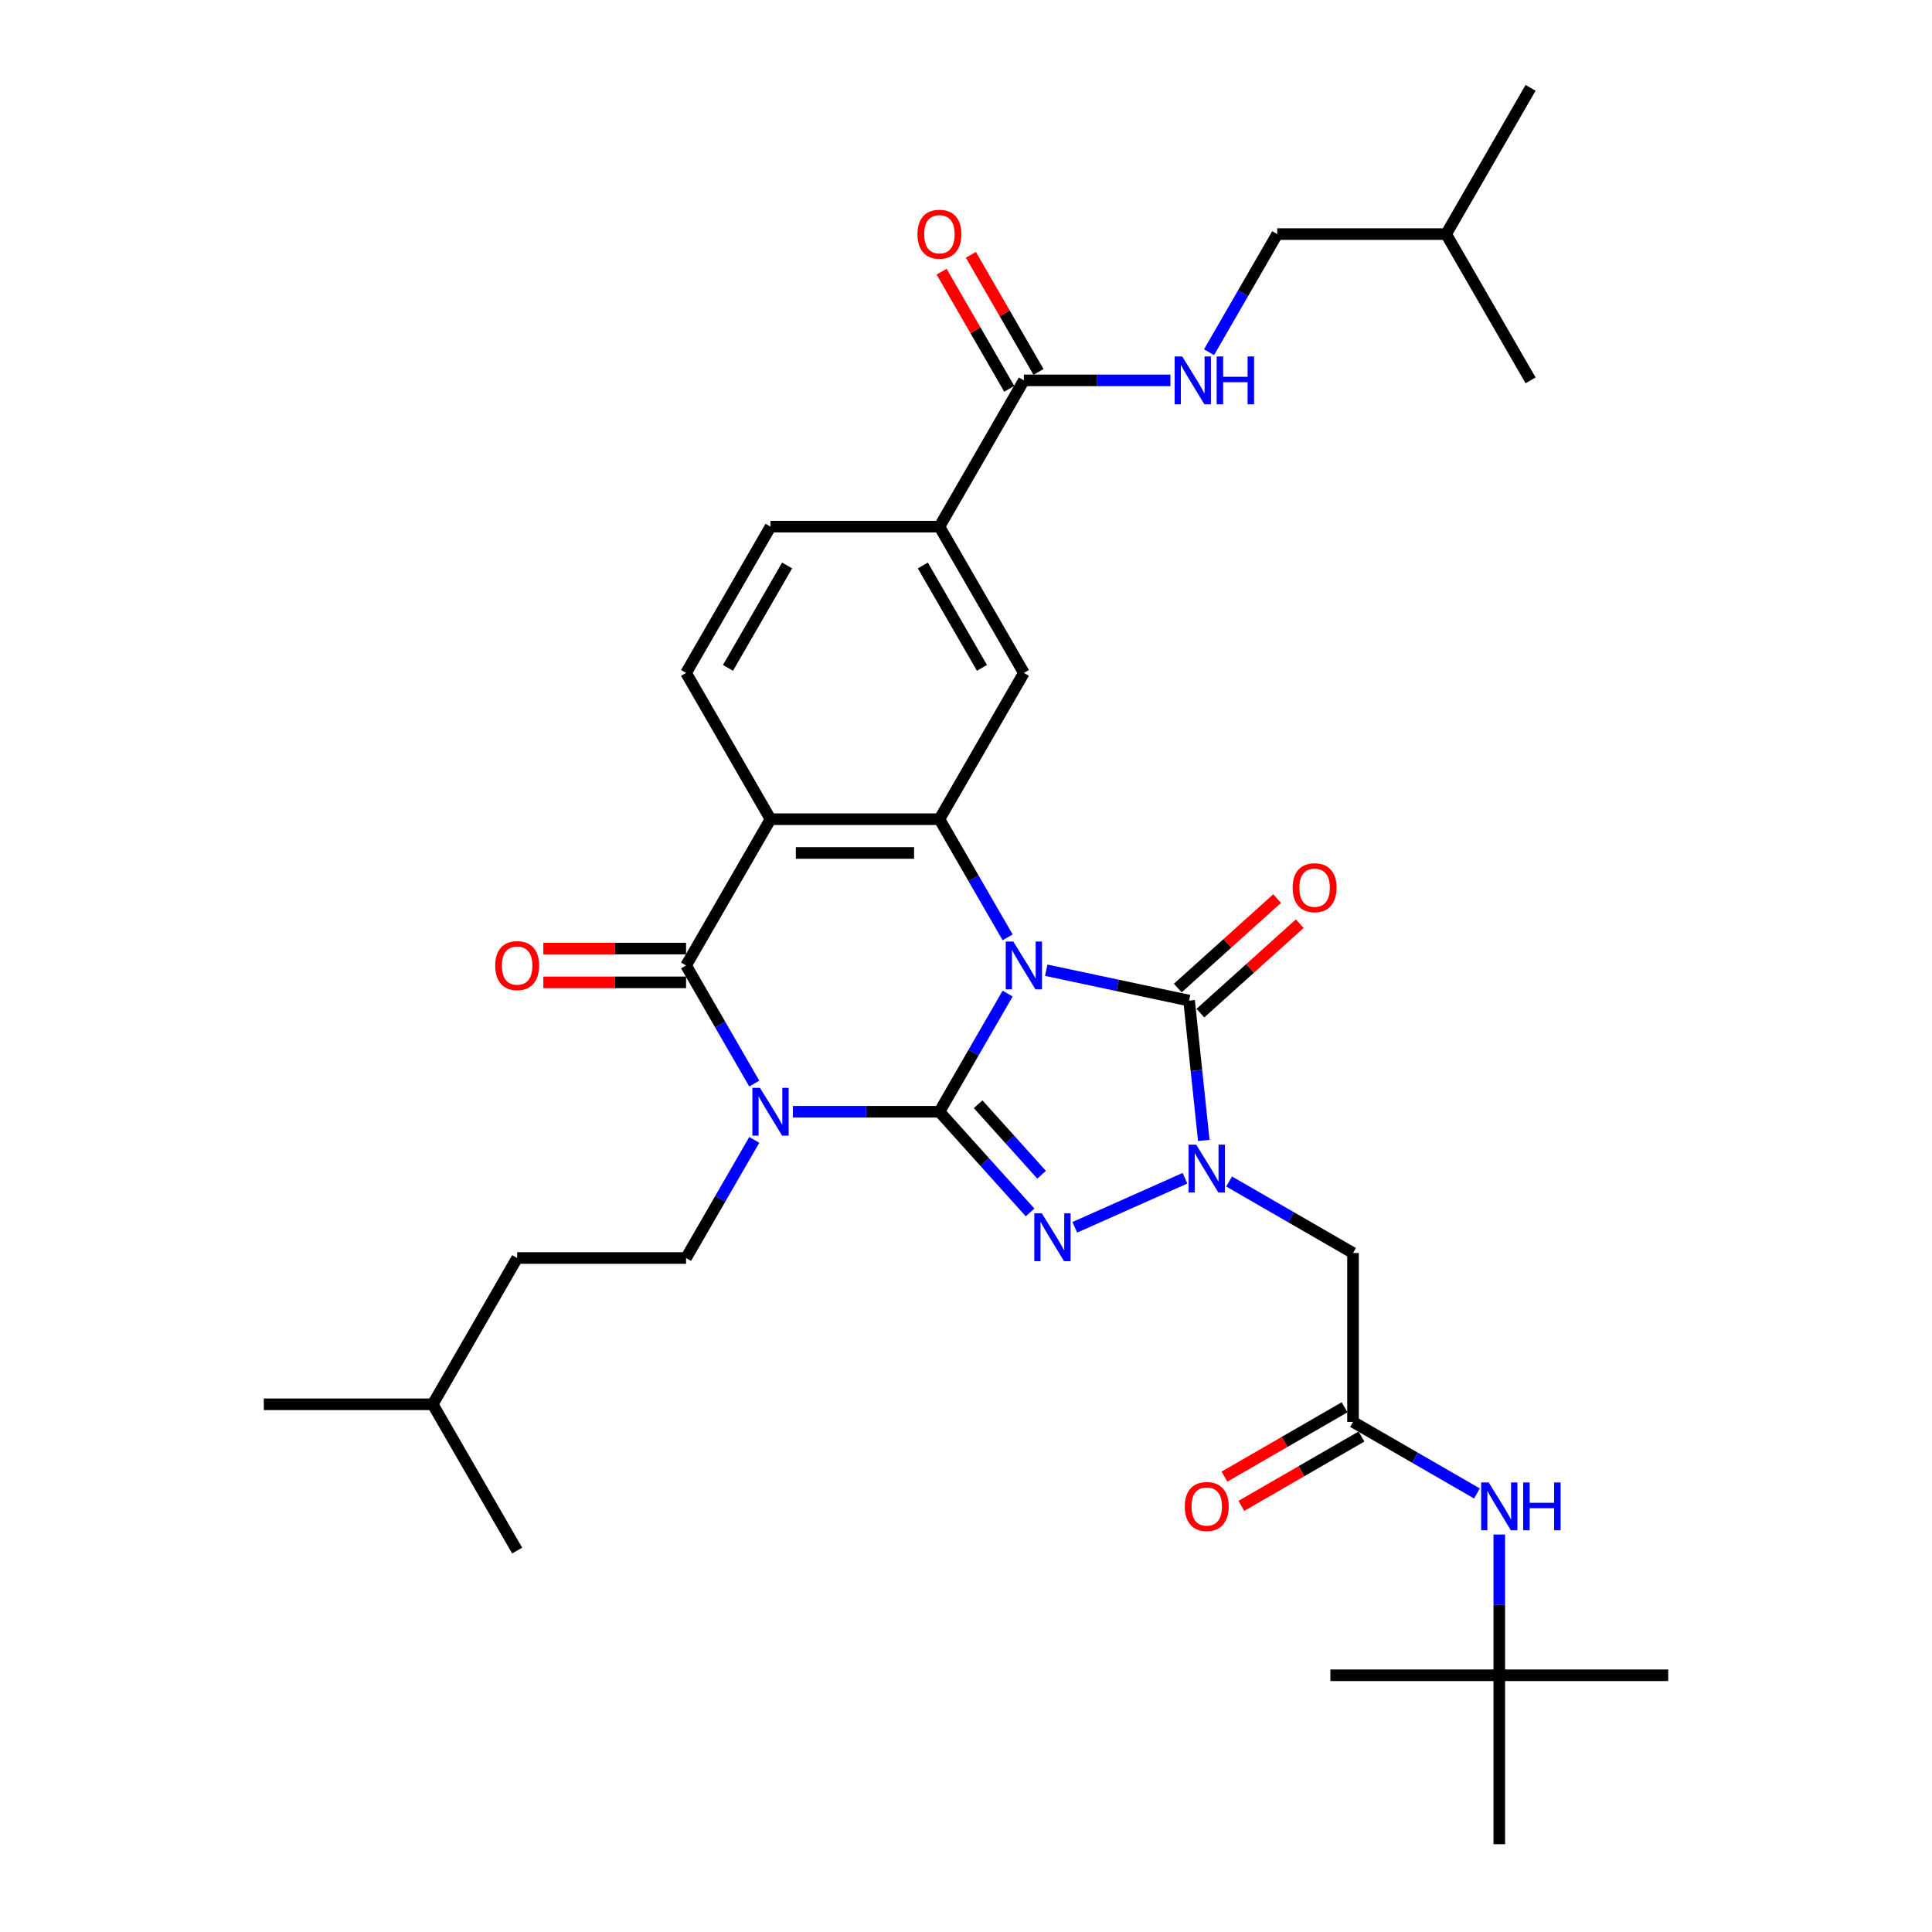 <?xml version='1.0' encoding='iso-8859-1'?>
<svg version='1.1' baseProfile='full'
              xmlns='http://www.w3.org/2000/svg'
                      xmlns:rdkit='http://www.rdkit.org/xml'
                      xmlns:xlink='http://www.w3.org/1999/xlink'
                  xml:space='preserve'
width='1000px' height='1000px' viewBox='0 0 1000 1000'>
<!-- END OF HEADER -->
<rect style='opacity:1.0;fill:#FFFFFF;stroke:none' width='1000' height='1000' x='0' y='0'> </rect>
<path class='bond-0' d='M 521.546,514.29 L 503.894,544.864' style='fill:none;fill-rule:evenodd;stroke:#0000FF;stroke-width:6px;stroke-linecap:butt;stroke-linejoin:miter;stroke-opacity:1' />
<path class='bond-0' d='M 503.894,544.864 L 486.243,575.437' style='fill:none;fill-rule:evenodd;stroke:#000000;stroke-width:6px;stroke-linecap:butt;stroke-linejoin:miter;stroke-opacity:1' />
<path class='bond-3' d='M 541.53,502.186 L 578.499,510.044' style='fill:none;fill-rule:evenodd;stroke:#0000FF;stroke-width:6px;stroke-linecap:butt;stroke-linejoin:miter;stroke-opacity:1' />
<path class='bond-3' d='M 578.499,510.044 L 615.469,517.902' style='fill:none;fill-rule:evenodd;stroke:#000000;stroke-width:6px;stroke-linecap:butt;stroke-linejoin:miter;stroke-opacity:1' />
<path class='bond-5' d='M 521.546,485.161 L 503.894,454.587' style='fill:none;fill-rule:evenodd;stroke:#0000FF;stroke-width:6px;stroke-linecap:butt;stroke-linejoin:miter;stroke-opacity:1' />
<path class='bond-5' d='M 503.894,454.587 L 486.243,424.014' style='fill:none;fill-rule:evenodd;stroke:#000000;stroke-width:6px;stroke-linecap:butt;stroke-linejoin:miter;stroke-opacity:1' />
<path class='bond-1' d='M 486.243,575.437 L 448.318,575.437' style='fill:none;fill-rule:evenodd;stroke:#000000;stroke-width:6px;stroke-linecap:butt;stroke-linejoin:miter;stroke-opacity:1' />
<path class='bond-1' d='M 448.318,575.437 L 410.393,575.437' style='fill:none;fill-rule:evenodd;stroke:#0000FF;stroke-width:6px;stroke-linecap:butt;stroke-linejoin:miter;stroke-opacity:1' />
<path class='bond-2' d='M 486.243,575.437 L 509.704,601.494' style='fill:none;fill-rule:evenodd;stroke:#000000;stroke-width:6px;stroke-linecap:butt;stroke-linejoin:miter;stroke-opacity:1' />
<path class='bond-2' d='M 509.704,601.494 L 533.166,627.551' style='fill:none;fill-rule:evenodd;stroke:#0000FF;stroke-width:6px;stroke-linecap:butt;stroke-linejoin:miter;stroke-opacity:1' />
<path class='bond-2' d='M 506.275,571.555 L 522.698,589.794' style='fill:none;fill-rule:evenodd;stroke:#000000;stroke-width:6px;stroke-linecap:butt;stroke-linejoin:miter;stroke-opacity:1' />
<path class='bond-2' d='M 522.698,589.794 L 539.121,608.034' style='fill:none;fill-rule:evenodd;stroke:#0000FF;stroke-width:6px;stroke-linecap:butt;stroke-linejoin:miter;stroke-opacity:1' />
<path class='bond-11' d='M 390.409,590.002 L 372.757,620.576' style='fill:none;fill-rule:evenodd;stroke:#0000FF;stroke-width:6px;stroke-linecap:butt;stroke-linejoin:miter;stroke-opacity:1' />
<path class='bond-11' d='M 372.757,620.576 L 355.106,651.149' style='fill:none;fill-rule:evenodd;stroke:#000000;stroke-width:6px;stroke-linecap:butt;stroke-linejoin:miter;stroke-opacity:1' />
<path class='bond-35' d='M 390.409,560.872 L 372.757,530.299' style='fill:none;fill-rule:evenodd;stroke:#0000FF;stroke-width:6px;stroke-linecap:butt;stroke-linejoin:miter;stroke-opacity:1' />
<path class='bond-35' d='M 372.757,530.299 L 355.106,499.725' style='fill:none;fill-rule:evenodd;stroke:#000000;stroke-width:6px;stroke-linecap:butt;stroke-linejoin:miter;stroke-opacity:1' />
<path class='bond-34' d='M 556.316,635.253 L 613.349,609.86' style='fill:none;fill-rule:evenodd;stroke:#0000FF;stroke-width:6px;stroke-linecap:butt;stroke-linejoin:miter;stroke-opacity:1' />
<path class='bond-4' d='M 615.469,517.902 L 619.273,554.092' style='fill:none;fill-rule:evenodd;stroke:#000000;stroke-width:6px;stroke-linecap:butt;stroke-linejoin:miter;stroke-opacity:1' />
<path class='bond-4' d='M 619.273,554.092 L 623.076,590.283' style='fill:none;fill-rule:evenodd;stroke:#0000FF;stroke-width:6px;stroke-linecap:butt;stroke-linejoin:miter;stroke-opacity:1' />
<path class='bond-16' d='M 621.319,524.399 L 647.028,501.25' style='fill:none;fill-rule:evenodd;stroke:#000000;stroke-width:6px;stroke-linecap:butt;stroke-linejoin:miter;stroke-opacity:1' />
<path class='bond-16' d='M 647.028,501.25 L 672.737,478.102' style='fill:none;fill-rule:evenodd;stroke:#FF0000;stroke-width:6px;stroke-linecap:butt;stroke-linejoin:miter;stroke-opacity:1' />
<path class='bond-16' d='M 609.619,511.405 L 635.328,488.257' style='fill:none;fill-rule:evenodd;stroke:#000000;stroke-width:6px;stroke-linecap:butt;stroke-linejoin:miter;stroke-opacity:1' />
<path class='bond-16' d='M 635.328,488.257 L 661.037,465.108' style='fill:none;fill-rule:evenodd;stroke:#FF0000;stroke-width:6px;stroke-linecap:butt;stroke-linejoin:miter;stroke-opacity:1' />
<path class='bond-8' d='M 636.182,611.53 L 668.251,630.045' style='fill:none;fill-rule:evenodd;stroke:#0000FF;stroke-width:6px;stroke-linecap:butt;stroke-linejoin:miter;stroke-opacity:1' />
<path class='bond-8' d='M 668.251,630.045 L 700.319,648.56' style='fill:none;fill-rule:evenodd;stroke:#000000;stroke-width:6px;stroke-linecap:butt;stroke-linejoin:miter;stroke-opacity:1' />
<path class='bond-7' d='M 486.243,424.014 L 398.818,424.014' style='fill:none;fill-rule:evenodd;stroke:#000000;stroke-width:6px;stroke-linecap:butt;stroke-linejoin:miter;stroke-opacity:1' />
<path class='bond-7' d='M 473.129,441.499 L 411.932,441.499' style='fill:none;fill-rule:evenodd;stroke:#000000;stroke-width:6px;stroke-linecap:butt;stroke-linejoin:miter;stroke-opacity:1' />
<path class='bond-9' d='M 486.243,424.014 L 529.955,348.302' style='fill:none;fill-rule:evenodd;stroke:#000000;stroke-width:6px;stroke-linecap:butt;stroke-linejoin:miter;stroke-opacity:1' />
<path class='bond-6' d='M 355.106,499.725 L 398.818,424.014' style='fill:none;fill-rule:evenodd;stroke:#000000;stroke-width:6px;stroke-linecap:butt;stroke-linejoin:miter;stroke-opacity:1' />
<path class='bond-18' d='M 355.106,490.983 L 318.169,490.983' style='fill:none;fill-rule:evenodd;stroke:#000000;stroke-width:6px;stroke-linecap:butt;stroke-linejoin:miter;stroke-opacity:1' />
<path class='bond-18' d='M 318.169,490.983 L 281.232,490.983' style='fill:none;fill-rule:evenodd;stroke:#FF0000;stroke-width:6px;stroke-linecap:butt;stroke-linejoin:miter;stroke-opacity:1' />
<path class='bond-18' d='M 355.106,508.468 L 318.169,508.468' style='fill:none;fill-rule:evenodd;stroke:#000000;stroke-width:6px;stroke-linecap:butt;stroke-linejoin:miter;stroke-opacity:1' />
<path class='bond-18' d='M 318.169,508.468 L 281.232,508.468' style='fill:none;fill-rule:evenodd;stroke:#FF0000;stroke-width:6px;stroke-linecap:butt;stroke-linejoin:miter;stroke-opacity:1' />
<path class='bond-14' d='M 398.818,424.014 L 355.106,348.302' style='fill:none;fill-rule:evenodd;stroke:#000000;stroke-width:6px;stroke-linecap:butt;stroke-linejoin:miter;stroke-opacity:1' />
<path class='bond-10' d='M 700.319,648.56 L 700.319,735.984' style='fill:none;fill-rule:evenodd;stroke:#000000;stroke-width:6px;stroke-linecap:butt;stroke-linejoin:miter;stroke-opacity:1' />
<path class='bond-13' d='M 529.955,348.302 L 486.243,272.59' style='fill:none;fill-rule:evenodd;stroke:#000000;stroke-width:6px;stroke-linecap:butt;stroke-linejoin:miter;stroke-opacity:1' />
<path class='bond-13' d='M 508.256,345.687 L 477.657,292.689' style='fill:none;fill-rule:evenodd;stroke:#000000;stroke-width:6px;stroke-linecap:butt;stroke-linejoin:miter;stroke-opacity:1' />
<path class='bond-17' d='M 700.319,735.984 L 732.387,754.499' style='fill:none;fill-rule:evenodd;stroke:#000000;stroke-width:6px;stroke-linecap:butt;stroke-linejoin:miter;stroke-opacity:1' />
<path class='bond-17' d='M 732.387,754.499 L 764.456,773.014' style='fill:none;fill-rule:evenodd;stroke:#0000FF;stroke-width:6px;stroke-linecap:butt;stroke-linejoin:miter;stroke-opacity:1' />
<path class='bond-21' d='M 695.948,728.413 L 664.867,746.357' style='fill:none;fill-rule:evenodd;stroke:#000000;stroke-width:6px;stroke-linecap:butt;stroke-linejoin:miter;stroke-opacity:1' />
<path class='bond-21' d='M 664.867,746.357 L 633.787,764.302' style='fill:none;fill-rule:evenodd;stroke:#FF0000;stroke-width:6px;stroke-linecap:butt;stroke-linejoin:miter;stroke-opacity:1' />
<path class='bond-21' d='M 704.69,743.555 L 673.61,761.5' style='fill:none;fill-rule:evenodd;stroke:#000000;stroke-width:6px;stroke-linecap:butt;stroke-linejoin:miter;stroke-opacity:1' />
<path class='bond-21' d='M 673.61,761.5 L 642.529,779.444' style='fill:none;fill-rule:evenodd;stroke:#FF0000;stroke-width:6px;stroke-linecap:butt;stroke-linejoin:miter;stroke-opacity:1' />
<path class='bond-23' d='M 355.106,651.149 L 267.681,651.149' style='fill:none;fill-rule:evenodd;stroke:#000000;stroke-width:6px;stroke-linecap:butt;stroke-linejoin:miter;stroke-opacity:1' />
<path class='bond-12' d='M 529.955,196.878 L 486.243,272.59' style='fill:none;fill-rule:evenodd;stroke:#000000;stroke-width:6px;stroke-linecap:butt;stroke-linejoin:miter;stroke-opacity:1' />
<path class='bond-15' d='M 529.955,196.878 L 567.88,196.878' style='fill:none;fill-rule:evenodd;stroke:#000000;stroke-width:6px;stroke-linecap:butt;stroke-linejoin:miter;stroke-opacity:1' />
<path class='bond-15' d='M 567.88,196.878 L 605.804,196.878' style='fill:none;fill-rule:evenodd;stroke:#0000FF;stroke-width:6px;stroke-linecap:butt;stroke-linejoin:miter;stroke-opacity:1' />
<path class='bond-20' d='M 537.526,192.507 L 520.026,162.196' style='fill:none;fill-rule:evenodd;stroke:#000000;stroke-width:6px;stroke-linecap:butt;stroke-linejoin:miter;stroke-opacity:1' />
<path class='bond-20' d='M 520.026,162.196 L 502.526,131.885' style='fill:none;fill-rule:evenodd;stroke:#FF0000;stroke-width:6px;stroke-linecap:butt;stroke-linejoin:miter;stroke-opacity:1' />
<path class='bond-20' d='M 522.384,201.249 L 504.883,170.938' style='fill:none;fill-rule:evenodd;stroke:#000000;stroke-width:6px;stroke-linecap:butt;stroke-linejoin:miter;stroke-opacity:1' />
<path class='bond-20' d='M 504.883,170.938 L 487.383,140.627' style='fill:none;fill-rule:evenodd;stroke:#FF0000;stroke-width:6px;stroke-linecap:butt;stroke-linejoin:miter;stroke-opacity:1' />
<path class='bond-19' d='M 486.243,272.59 L 398.818,272.59' style='fill:none;fill-rule:evenodd;stroke:#000000;stroke-width:6px;stroke-linecap:butt;stroke-linejoin:miter;stroke-opacity:1' />
<path class='bond-36' d='M 355.106,348.302 L 398.818,272.59' style='fill:none;fill-rule:evenodd;stroke:#000000;stroke-width:6px;stroke-linecap:butt;stroke-linejoin:miter;stroke-opacity:1' />
<path class='bond-36' d='M 376.805,345.687 L 407.404,292.689' style='fill:none;fill-rule:evenodd;stroke:#000000;stroke-width:6px;stroke-linecap:butt;stroke-linejoin:miter;stroke-opacity:1' />
<path class='bond-24' d='M 625.788,182.313 L 643.44,151.74' style='fill:none;fill-rule:evenodd;stroke:#0000FF;stroke-width:6px;stroke-linecap:butt;stroke-linejoin:miter;stroke-opacity:1' />
<path class='bond-24' d='M 643.44,151.74 L 661.092,121.166' style='fill:none;fill-rule:evenodd;stroke:#000000;stroke-width:6px;stroke-linecap:butt;stroke-linejoin:miter;stroke-opacity:1' />
<path class='bond-22' d='M 776.031,794.261 L 776.031,830.691' style='fill:none;fill-rule:evenodd;stroke:#0000FF;stroke-width:6px;stroke-linecap:butt;stroke-linejoin:miter;stroke-opacity:1' />
<path class='bond-22' d='M 776.031,830.691 L 776.031,867.121' style='fill:none;fill-rule:evenodd;stroke:#000000;stroke-width:6px;stroke-linecap:butt;stroke-linejoin:miter;stroke-opacity:1' />
<path class='bond-25' d='M 776.031,867.121 L 863.455,867.121' style='fill:none;fill-rule:evenodd;stroke:#000000;stroke-width:6px;stroke-linecap:butt;stroke-linejoin:miter;stroke-opacity:1' />
<path class='bond-26' d='M 776.031,867.121 L 688.606,867.121' style='fill:none;fill-rule:evenodd;stroke:#000000;stroke-width:6px;stroke-linecap:butt;stroke-linejoin:miter;stroke-opacity:1' />
<path class='bond-27' d='M 776.031,867.121 L 776.031,954.545' style='fill:none;fill-rule:evenodd;stroke:#000000;stroke-width:6px;stroke-linecap:butt;stroke-linejoin:miter;stroke-opacity:1' />
<path class='bond-29' d='M 267.681,651.149 L 223.969,726.861' style='fill:none;fill-rule:evenodd;stroke:#000000;stroke-width:6px;stroke-linecap:butt;stroke-linejoin:miter;stroke-opacity:1' />
<path class='bond-28' d='M 661.092,121.166 L 748.516,121.166' style='fill:none;fill-rule:evenodd;stroke:#000000;stroke-width:6px;stroke-linecap:butt;stroke-linejoin:miter;stroke-opacity:1' />
<path class='bond-30' d='M 748.516,121.166 L 792.228,45.455' style='fill:none;fill-rule:evenodd;stroke:#000000;stroke-width:6px;stroke-linecap:butt;stroke-linejoin:miter;stroke-opacity:1' />
<path class='bond-31' d='M 748.516,121.166 L 792.228,196.878' style='fill:none;fill-rule:evenodd;stroke:#000000;stroke-width:6px;stroke-linecap:butt;stroke-linejoin:miter;stroke-opacity:1' />
<path class='bond-32' d='M 223.969,726.861 L 136.545,726.861' style='fill:none;fill-rule:evenodd;stroke:#000000;stroke-width:6px;stroke-linecap:butt;stroke-linejoin:miter;stroke-opacity:1' />
<path class='bond-33' d='M 223.969,726.861 L 267.681,802.573' style='fill:none;fill-rule:evenodd;stroke:#000000;stroke-width:6px;stroke-linecap:butt;stroke-linejoin:miter;stroke-opacity:1' />
<path  class='atom-0' d='M 524.482 487.346
L 532.595 500.46
Q 533.399 501.754, 534.693 504.097
Q 535.987 506.44, 536.057 506.58
L 536.057 487.346
L 539.344 487.346
L 539.344 512.105
L 535.952 512.105
L 527.245 497.767
Q 526.231 496.089, 525.146 494.165
Q 524.097 492.242, 523.783 491.647
L 523.783 512.105
L 520.565 512.105
L 520.565 487.346
L 524.482 487.346
' fill='#0000FF'/>
<path  class='atom-2' d='M 393.345 563.058
L 401.458 576.172
Q 402.263 577.465, 403.557 579.808
Q 404.85 582.151, 404.92 582.291
L 404.92 563.058
L 408.207 563.058
L 408.207 587.817
L 404.815 587.817
L 396.108 573.479
Q 395.094 571.8, 394.01 569.877
Q 392.961 567.954, 392.646 567.359
L 392.646 587.817
L 389.429 587.817
L 389.429 563.058
L 393.345 563.058
' fill='#0000FF'/>
<path  class='atom-3' d='M 539.268 628.027
L 547.381 641.141
Q 548.185 642.435, 549.479 644.778
Q 550.773 647.12, 550.843 647.26
L 550.843 628.027
L 554.13 628.027
L 554.13 652.786
L 550.738 652.786
L 542.031 638.448
Q 541.017 636.769, 539.933 634.846
Q 538.884 632.923, 538.569 632.328
L 538.569 652.786
L 535.352 652.786
L 535.352 628.027
L 539.268 628.027
' fill='#0000FF'/>
<path  class='atom-5' d='M 619.134 592.468
L 627.247 605.582
Q 628.052 606.876, 629.346 609.219
Q 630.639 611.562, 630.709 611.702
L 630.709 592.468
L 633.997 592.468
L 633.997 617.227
L 630.605 617.227
L 621.897 602.889
Q 620.883 601.211, 619.799 599.287
Q 618.75 597.364, 618.435 596.77
L 618.435 617.227
L 615.218 617.227
L 615.218 592.468
L 619.134 592.468
' fill='#0000FF'/>
<path  class='atom-16' d='M 611.907 184.499
L 620.02 197.613
Q 620.824 198.906, 622.118 201.249
Q 623.412 203.592, 623.482 203.732
L 623.482 184.499
L 626.769 184.499
L 626.769 209.257
L 623.377 209.257
L 614.669 194.92
Q 613.655 193.241, 612.571 191.318
Q 611.522 189.395, 611.207 188.8
L 611.207 209.257
L 607.99 209.257
L 607.99 184.499
L 611.907 184.499
' fill='#0000FF'/>
<path  class='atom-16' d='M 629.741 184.499
L 633.098 184.499
L 633.098 195.025
L 645.757 195.025
L 645.757 184.499
L 649.114 184.499
L 649.114 209.257
L 645.757 209.257
L 645.757 197.822
L 633.098 197.822
L 633.098 209.257
L 629.741 209.257
L 629.741 184.499
' fill='#0000FF'/>
<path  class='atom-17' d='M 669.073 459.474
Q 669.073 453.529, 672.01 450.207
Q 674.948 446.884, 680.438 446.884
Q 685.928 446.884, 688.866 450.207
Q 691.803 453.529, 691.803 459.474
Q 691.803 465.488, 688.831 468.915
Q 685.858 472.307, 680.438 472.307
Q 674.983 472.307, 672.01 468.915
Q 669.073 465.523, 669.073 459.474
M 680.438 469.51
Q 684.215 469.51, 686.243 466.992
Q 688.306 464.439, 688.306 459.474
Q 688.306 454.613, 686.243 452.165
Q 684.215 449.682, 680.438 449.682
Q 676.661 449.682, 674.598 452.13
Q 672.57 454.578, 672.57 459.474
Q 672.57 464.474, 674.598 466.992
Q 676.661 469.51, 680.438 469.51
' fill='#FF0000'/>
<path  class='atom-18' d='M 770.558 767.317
L 778.671 780.431
Q 779.475 781.725, 780.769 784.068
Q 782.063 786.411, 782.133 786.551
L 782.133 767.317
L 785.42 767.317
L 785.42 792.076
L 782.028 792.076
L 773.321 777.738
Q 772.307 776.06, 771.222 774.136
Q 770.173 772.213, 769.859 771.618
L 769.859 792.076
L 766.641 792.076
L 766.641 767.317
L 770.558 767.317
' fill='#0000FF'/>
<path  class='atom-18' d='M 788.393 767.317
L 791.75 767.317
L 791.75 777.843
L 804.409 777.843
L 804.409 767.317
L 807.766 767.317
L 807.766 792.076
L 804.409 792.076
L 804.409 780.641
L 791.75 780.641
L 791.75 792.076
L 788.393 792.076
L 788.393 767.317
' fill='#0000FF'/>
<path  class='atom-19' d='M 256.316 499.795
Q 256.316 493.851, 259.254 490.528
Q 262.191 487.206, 267.681 487.206
Q 273.172 487.206, 276.109 490.528
Q 279.047 493.851, 279.047 499.795
Q 279.047 505.81, 276.074 509.237
Q 273.102 512.629, 267.681 512.629
Q 262.226 512.629, 259.254 509.237
Q 256.316 505.845, 256.316 499.795
M 267.681 509.832
Q 271.458 509.832, 273.486 507.314
Q 275.55 504.761, 275.55 499.795
Q 275.55 494.935, 273.486 492.487
Q 271.458 490.004, 267.681 490.004
Q 263.905 490.004, 261.841 492.452
Q 259.813 494.9, 259.813 499.795
Q 259.813 504.796, 261.841 507.314
Q 263.905 509.832, 267.681 509.832
' fill='#FF0000'/>
<path  class='atom-21' d='M 474.877 121.236
Q 474.877 115.291, 477.815 111.969
Q 480.752 108.647, 486.243 108.647
Q 491.733 108.647, 494.67 111.969
Q 497.608 115.291, 497.608 121.236
Q 497.608 127.251, 494.635 130.678
Q 491.663 134.07, 486.243 134.07
Q 480.787 134.07, 477.815 130.678
Q 474.877 127.286, 474.877 121.236
M 486.243 131.273
Q 490.019 131.273, 492.048 128.755
Q 494.111 126.202, 494.111 121.236
Q 494.111 116.375, 492.048 113.928
Q 490.019 111.445, 486.243 111.445
Q 482.466 111.445, 480.403 113.893
Q 478.374 116.341, 478.374 121.236
Q 478.374 126.237, 480.403 128.755
Q 482.466 131.273, 486.243 131.273
' fill='#FF0000'/>
<path  class='atom-22' d='M 613.242 779.766
Q 613.242 773.822, 616.179 770.499
Q 619.117 767.177, 624.607 767.177
Q 630.097 767.177, 633.035 770.499
Q 635.972 773.822, 635.972 779.766
Q 635.972 785.781, 633 789.208
Q 630.028 792.6, 624.607 792.6
Q 619.152 792.6, 616.179 789.208
Q 613.242 785.816, 613.242 779.766
M 624.607 789.803
Q 628.384 789.803, 630.412 787.285
Q 632.475 784.732, 632.475 779.766
Q 632.475 774.906, 630.412 772.458
Q 628.384 769.975, 624.607 769.975
Q 620.83 769.975, 618.767 772.423
Q 616.739 774.871, 616.739 779.766
Q 616.739 784.767, 618.767 787.285
Q 620.83 789.803, 624.607 789.803
' fill='#FF0000'/>
</svg>
